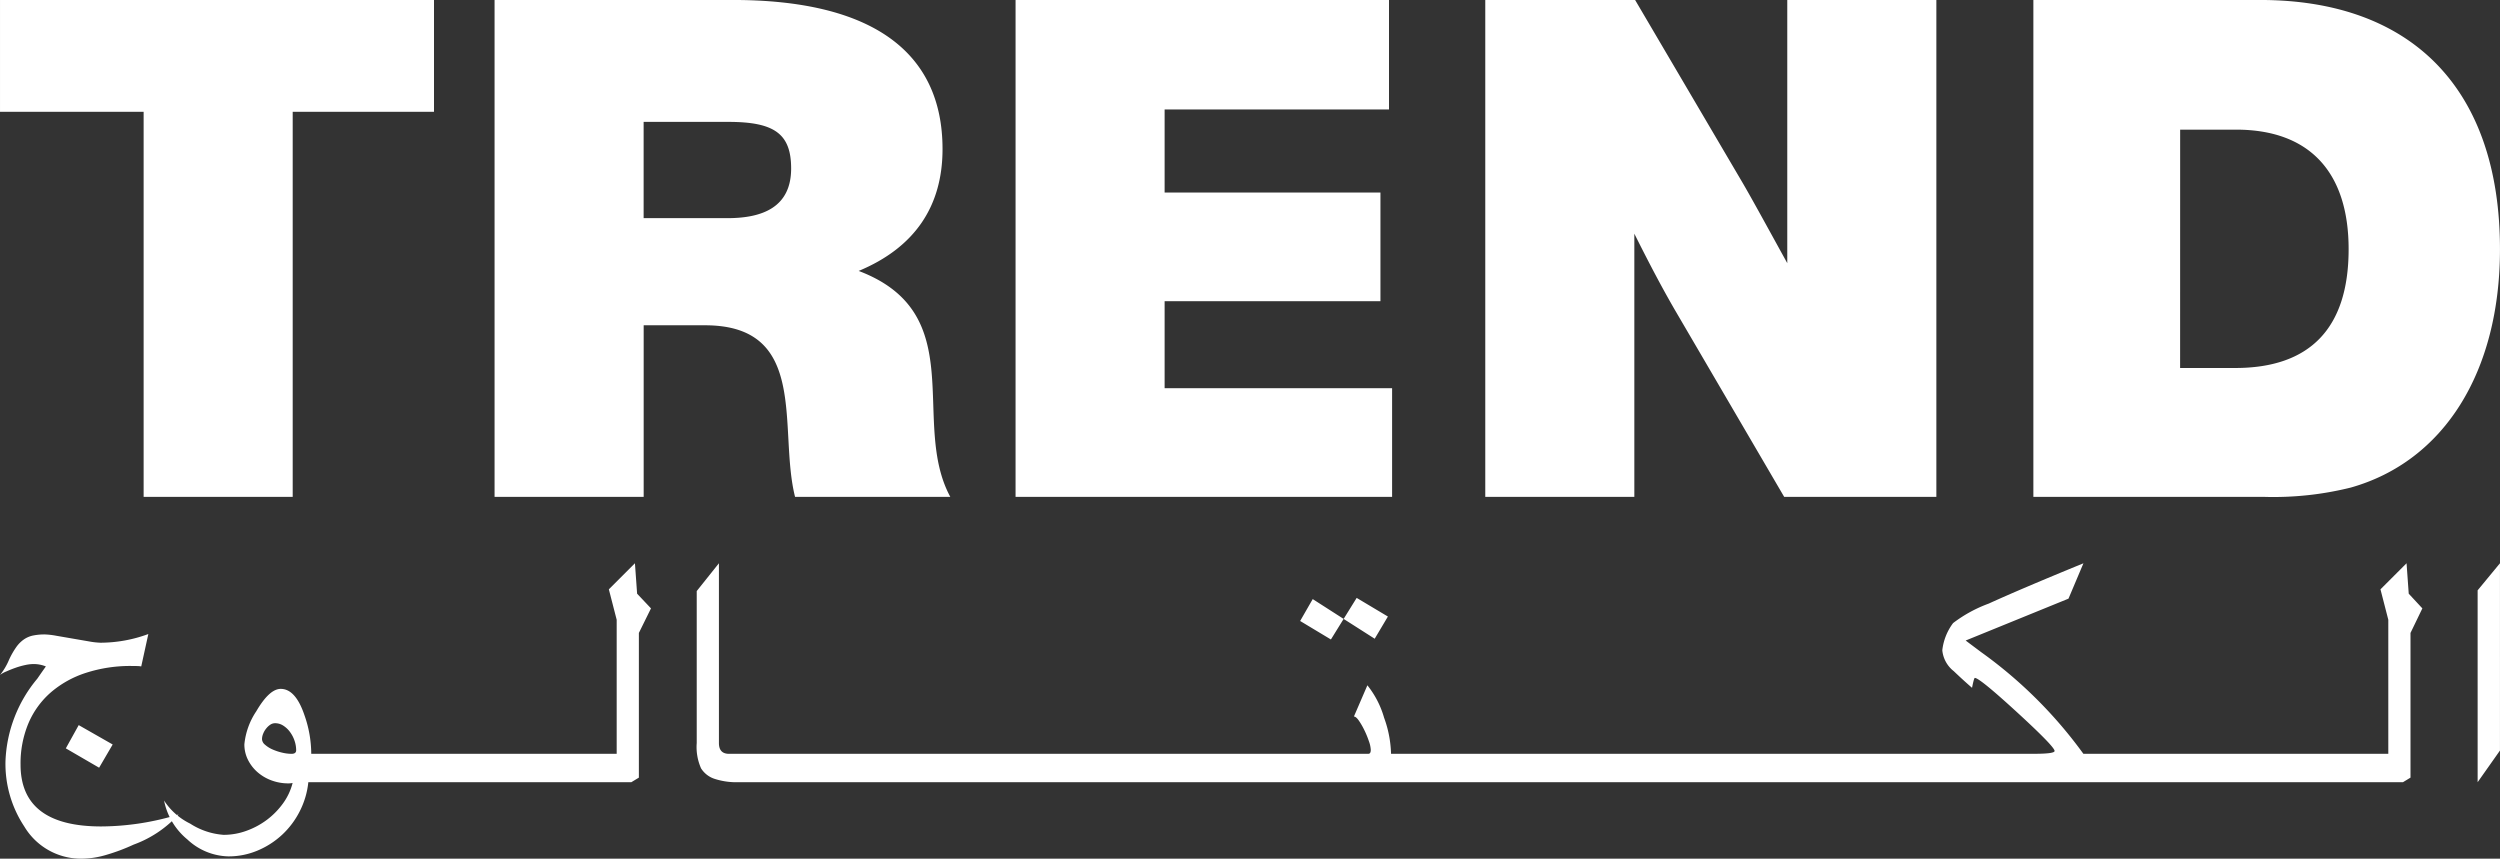 <svg xmlns="http://www.w3.org/2000/svg" xmlns:xlink="http://www.w3.org/1999/xlink" width="230" height="79" viewBox="0 0 230 79"><rect x="0" y="0" width="230" height="79" fill="#333333" stroke="none"/><defs><clipPath id="b"><rect width="230" height="79"/></clipPath></defs><g id="a" clip-path="url(#b)"><g transform="translate(0 -0.001)"><path d="M237.125,100.514V54.8h20.856c14.071,0,22.071,8.285,22.071,22.927,0,11.286-5.143,19.5-13.714,21.928a29.4,29.4,0,0,1-8.07.857Zm13.5-11.857H255.7c6.858,0,10.428-3.643,10.428-10.928,0-7.142-3.643-11-10.356-11h-5.143ZM214.2,100.514l-9.857-16.857c-1.214-2.071-2.429-4.357-3.929-7.357v24.213H186.7V54.8h13.785l9.785,16.642c.928,1.571,2.714,4.857,4.214,7.571V54.8H228.2v45.713Zm-70.713,0V54.8h34.356V64.872H157.2v7.642h19.856v10H157.2v8h20.928v10Zm-20.286,0c-1.571-6.214,1.357-15.786-8.285-15.786h-5.643v15.786H95.555V54.8h21.927c12.715,0,19.286,4.714,19.286,13.714,0,5.285-2.572,9.071-7.714,11.214,10.357,3.929,4.714,13.928,8.428,20.785ZM109.269,74.872h7.714c3.214,0,5.857-1,5.857-4.572,0-3.214-1.571-4.285-5.786-4.285h-7.785Zm-46,25.642V65.086H50.056V54.8H89.983V65.086h-13v35.427Z" transform="translate(-50.055 -54.801)" fill="#fff"/><path d="M16.861,1.681a10.352,10.352,0,0,1-4.137,2.776,17.907,17.907,0,0,1-2.64.98,8.013,8.013,0,0,1-2.2.313A6.073,6.073,0,0,1,2.666,2.784,10.441,10.441,0,0,1,.938-3.2a12.518,12.518,0,0,1,2.926-7.608l.32-.463q.2-.286.47-.667a2.991,2.991,0,0,0-1.17-.218,3.658,3.658,0,0,0-.715.088,6.919,6.919,0,0,0-.878.245q-.449.157-.871.347a2.316,2.316,0,0,0-.585.327,5.834,5.834,0,0,0,.83-1.4,7.337,7.337,0,0,1,.667-1.17,2.906,2.906,0,0,1,.708-.708,2.322,2.322,0,0,1,.837-.354,5.276,5.276,0,0,1,1.068-.1,6.969,6.969,0,0,1,1.068.122l1.5.259,1.5.259a6.969,6.969,0,0,0,1.068.122,12.774,12.774,0,0,0,4.4-.8l-.653,2.981a2.5,2.5,0,0,0-.361-.034q-.211-.007-.51-.007a13.246,13.246,0,0,0-4.219.633A9.305,9.305,0,0,0,5.1-9.54,7.823,7.823,0,0,0,3.04-6.682a9.566,9.566,0,0,0-.715,3.777q0,5.689,7.417,5.689A24.538,24.538,0,0,0,16.861,1.681ZM10.8-4.756,9.553-2.62,6.49-4.4,7.675-6.539ZM31.492-1.286H28.8a7.582,7.582,0,0,1-.783,2.661A7.685,7.685,0,0,1,26.4,3.539,7.662,7.662,0,0,1,24.136,5a6.836,6.836,0,0,1-2.688.538,5.694,5.694,0,0,1-3.784-1.565A6.17,6.17,0,0,1,15.527.4a6,6,0,0,0,2.4,2.123,6.532,6.532,0,0,0,3.089,1.034,6.124,6.124,0,0,0,2.076-.367,7.171,7.171,0,0,0,1.885-1.007A7.025,7.025,0,0,0,26.463.674a5.485,5.485,0,0,0,.891-1.892,1.753,1.753,0,0,1-.367.041A4.466,4.466,0,0,1,25.4-1.456a4.093,4.093,0,0,1-1.293-.769,3.685,3.685,0,0,1-.871-1.143,3.146,3.146,0,0,1-.32-1.4,6.6,6.6,0,0,1,1.1-3.049q1.2-2.055,2.246-2.055,1.361,0,2.178,2.409A10.783,10.783,0,0,1,29.069-3.9h2.423Zm-3.811-2.94a2.725,2.725,0,0,0-.15-.878,2.93,2.93,0,0,0-.415-.8,2.292,2.292,0,0,0-.619-.585,1.374,1.374,0,0,0-.749-.225.8.8,0,0,0-.456.143,1.679,1.679,0,0,0-.381.361,1.907,1.907,0,0,0-.272.476,1.336,1.336,0,0,0-.1.49.705.705,0,0,0,.279.51,2.593,2.593,0,0,0,.694.436,4.934,4.934,0,0,0,.885.293,3.848,3.848,0,0,0,.864.109Q27.681-3.9,27.681-4.226Zm4.274,2.94H29.124V-3.9h2.831Zm1.338,0H30.462V-3.9h2.831Zm1.338,0H31.8V-3.9h2.831Zm1.338,0H33.138V-3.9h2.831Zm1.338,0H34.476V-3.9h2.831Zm1.338,0H35.814V-3.9h2.831Zm1.338,0H37.152V-3.9h2.831Zm1.338,0H38.49V-3.9h2.831Zm1.338,0H39.828V-3.9h2.831Zm1.338,0H41.166V-3.9H44Zm1.338,0H42.5V-3.9h2.831Zm1.338,0H43.842V-3.9h2.831Zm1.338,0H45.18V-3.9h2.831Zm1.338,0H46.518V-3.9h2.831Zm1.338,0H47.856V-3.9h2.831Zm1.338,0H49.194V-3.9h2.831Zm1.338,0H50.532V-3.9h2.831Zm1.338,0H51.87V-3.9H54.7Zm5.625-15.992L59.21-15.018V-1.708l-.694.422H53.208V-3.9h3.961V-16.23l-.721-2.8,2.4-2.4.2,2.8ZM71.473-1.286H68.356a6.5,6.5,0,0,1-2.171-.306,2.321,2.321,0,0,1-1.252-.966,4.827,4.827,0,0,1-.4-2.334V-18.87l2.042-2.559V-4.892q0,.994.925.994h3.974Zm.381,0H69.023V-3.9h2.831Zm1.36,0H70.383V-3.9h2.831Zm1.36,0H71.744V-3.9h2.831Zm1.36,0H73.1V-3.9h2.831Zm1.36,0H74.465V-3.9H77.3Zm1.36,0H75.825V-3.9h2.831Zm1.36,0H77.186V-3.9h2.831Zm1.36,0H78.546V-3.9h2.831Zm1.36,0H79.906V-3.9h2.831Zm1.36,0H81.267V-3.9H84.1Zm1.36,0H82.627V-3.9h2.831Zm1.36,0H83.988V-3.9h2.831Zm1.36,0H85.348V-3.9h2.831Zm1.36,0H86.709V-3.9h2.831Zm1.36,0H88.069V-3.9H90.9Zm1.36,0H89.429V-3.9H92.26Zm1.36,0H90.79V-3.9h2.831Zm1.36,0H92.15V-3.9h2.831Zm1.36,0H93.511V-3.9h2.831Zm1.36,0H94.871V-3.9H97.7Zm1.36,0H96.232V-3.9h2.831Zm1.36,0H97.592V-3.9h2.831Zm1.36,0H98.952V-3.9h2.831Zm1.36,0h-2.831V-3.9h2.831Zm1.36,0h-2.831V-3.9H104.5Zm1.36,0h-2.831V-3.9h2.831Zm1.36,0h-2.831V-3.9h2.831Zm1.36,0h-2.831V-3.9h2.831Zm1.36,0h-2.831V-3.9h2.831Zm1.36,0h-2.831V-3.9h2.831Zm1.36,0h-2.831V-3.9h2.831Zm1.36,0H111.2V-3.9h2.831Zm1.36,0h-2.831V-3.9h2.831Zm1.36,0h-2.831V-3.9h2.831Zm1.36,0h-2.831V-3.9h2.831Zm1.36,0h-2.831V-3.9h2.831Zm1.36,0H118V-3.9h2.831Zm9.908,0H119.359V-3.9h6.968q.218,0,.218-.367a2.71,2.71,0,0,0-.17-.783,8.361,8.361,0,0,0-.415-1.014,6.606,6.606,0,0,0-.51-.885q-.265-.381-.456-.381l1.239-2.872A8.5,8.5,0,0,1,127.77-7.22a10.389,10.389,0,0,1,.64,3.321h2.327Zm-3.811-13.2-2.858-1.824,1.2-1.933,2.872,1.715Zm-6.859-1.633,1.157-2.014,2.844,1.824-1.17,1.892ZM131.118-1.286h-2.831V-3.9h2.831Zm1.36,0h-2.831V-3.9h2.831Zm1.36,0h-2.831V-3.9h2.831Zm1.36,0h-2.831V-3.9H135.2Zm1.36,0h-2.831V-3.9h2.831Zm1.36,0h-2.831V-3.9h2.831Zm1.36,0H136.45V-3.9h2.831Zm1.36,0H137.81V-3.9h2.831Zm1.36,0H139.17V-3.9H142Zm1.36,0h-2.831V-3.9h2.831Zm1.36,0h-2.831V-3.9h2.831Zm1.36,0h-2.831V-3.9h2.831Zm1.36,0h-2.831V-3.9h2.831Zm1.36,0h-2.831V-3.9H148.8Zm1.36,0h-2.831V-3.9h2.831Zm1.36,0h-2.831V-3.9h2.831Zm1.36,0h-2.831V-3.9h2.831Zm1.36,0h-2.831V-3.9h2.831Zm1.36,0h-2.831V-3.9h2.831Zm1.36,0h-2.831V-3.9h2.831Zm1.36,0H155.5V-3.9h2.831Zm1.36,0h-2.831V-3.9h2.831Zm1.36,0h-2.831V-3.9h2.831Zm1.36,0h-2.831V-3.9h2.831Zm1.36,0h-2.831V-3.9h2.831Zm1.36,0H162.3V-3.9h2.831Zm1.36,0h-2.831V-3.9h2.831Zm1.36,0h-2.831V-3.9h2.831Zm1.36,0h-2.831V-3.9h2.831Zm1.36,0h-2.831V-3.9h2.831Zm1.36,0H169.1V-3.9h2.831Zm1.36,0H170.46V-3.9h2.831Zm1.36,0h-2.831V-3.9h2.831Zm1.36,0h-2.831V-3.9h2.831Zm1.36,0h-2.831V-3.9h2.831Zm1.36,0H175.9V-3.9h2.831Zm1.36,0h-2.831V-3.9h2.831Zm14.453,0H178.623V-3.9h8.955q1.878,0,1.878-.259,0-.395-3.443-3.552t-3.892-3.171q-.082,0-.259.912-.286-.245-.708-.626t-.98-.912a2.764,2.764,0,0,1-1.048-1.919,5.106,5.106,0,0,1,.994-2.5,12.486,12.486,0,0,1,3.273-1.79q3-1.368,8.717-3.709l-1.375,3.253-9.459,3.852q.177.136.531.4l.9.674a41.3,41.3,0,0,1,9.4,9.35h2.436Zm.395,0H192.11V-3.9h2.831Zm1.338,0h-2.831V-3.9h2.831Zm1.338,0h-2.831V-3.9h2.831Zm1.338,0h-2.831V-3.9h2.831Zm1.338,0h-2.831V-3.9h2.831Zm1.338,0H198.8V-3.9h2.831Zm1.338,0h-2.831V-3.9h2.831Zm1.338,0h-2.831V-3.9h2.831Zm1.338,0h-2.831V-3.9h2.831Zm1.338,0h-2.831V-3.9h2.831Zm1.338,0h-2.831V-3.9h2.831Zm1.338,0h-2.831V-3.9h2.831Zm1.338,0h-2.831V-3.9H211Zm1.338,0H209.5V-3.9h2.831Zm1.338,0h-2.831V-3.9h2.831Zm1.338,0h-2.831V-3.9h2.831Zm1.338,0h-2.831V-3.9h2.831Zm1.338,0h-2.831V-3.9h2.831Zm5.625-15.992L222.2-15.018V-1.708l-.694.422h-5.308V-3.9h3.96V-16.23l-.721-2.8,2.4-2.4.2,2.8ZM230.431-4.2l-2.055,2.913V-18.938l2.055-2.491Z" transform="translate(-0.434 73.25)" fill="#fff"/></g></g></svg>